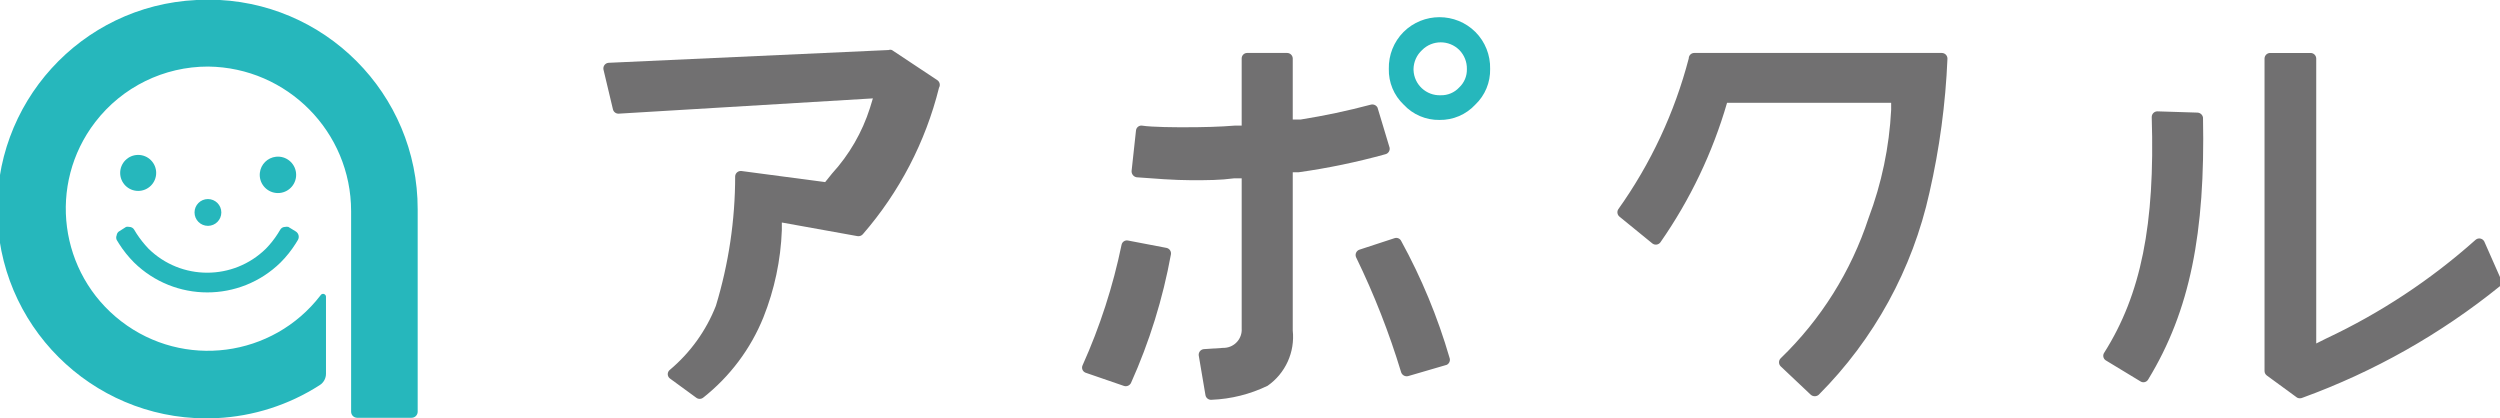 <?xml version="1.0" encoding="UTF-8"?>
<svg xmlns="http://www.w3.org/2000/svg" width="84.254mm" height="14.092mm" version="1.1" viewBox="0 0 238.83 39.944">
  <defs>
    <style>
      .cls-1 {
        fill: #26b7bc;
      }

      .cls-2 {
        fill: #717071;
      }
    </style>
  </defs>
  <!-- Generator: Adobe Illustrator 28.7.5, SVG Export Plug-In . SVG Version: 1.2.0 Build 176)  -->
  <g>
    <g id="_レイヤー_1" data-name="レイヤー_1">
      <g id="_レイヤー_1-2" data-name="_レイヤー_1">
        <g>
          <path class="cls-1" d="M18.764,0C7.734.532-.776,9.906-.243,20.936c.532,11.03,9.906,19.54,20.936,19.008,3.503-.169,6.899-1.256,9.849-3.153.378-.237.605-.654.6-1.1v-7.298c.023-.153-.083-.295-.236-.318-.114-.017-.227.038-.284.138-4.572,5.943-13.096,7.055-19.039,2.483-5.943-4.572-7.055-13.096-2.483-19.039,2.575-3.348,6.561-5.306,10.785-5.299,7.568.088,13.657,6.248,13.657,13.817v19.155c0,.313.247.569.56.58h5.219c.32,0,.58-.26.58-.58h0v-19.335C39.917,8.952,30.98-.015,19.937-.032c-.391,0-.782.01-1.172.032h0Z"/>
          <path class="cls-1" d="M21.144,20.295c0-.707-.573-1.28-1.28-1.28s-1.28.573-1.28,1.28.573,1.28,1.28,1.28h.02c.699-.011,1.26-.581,1.26-1.28Z"/>
          <circle class="cls-1" cx="13.2" cy="16.518" r="1.72"/>
          <path class="cls-1" d="M28.282,16.516c-.103-.955-.961-1.646-1.916-1.543-.813.088-1.456.73-1.543,1.543-.103.955.588,1.813,1.543,1.916s1.813-.588,1.916-1.543c.013-.124.013-.249,0-.372h0ZM11.146,22.475c-.06.14-.06.299,0,.44l.22.36c.413.651.895,1.254,1.44,1.8,3.887,3.811,10.109,3.811,13.997,0,.544-.545,1.027-1.149,1.44-1.8l.22-.36c.156-.277.068-.628-.2-.8l-.72-.44c-.099-.023-.201-.023-.3,0-.199-.002-.384.105-.48.28l-.22.36c-.329.518-.711,1.001-1.14,1.44-3.112,3.061-8.105,3.061-11.217,0-.423-.444-.805-.926-1.14-1.44l-.22-.36c-.096-.175-.281-.282-.48-.28-.099-.023-.201-.023-.3,0l-.72.46c-.1.087-.164.208-.18.34Z"/>
          <path class="cls-2" d="M89.547,7.658l-4.339-2.879c-.103-.038-.217-.038-.32,0l-26.754,1.22c-.297.025-.517.287-.492.584.002.026.006.051.012.076l.9,3.779c.057.251.283.426.54.42l24.294-1.46-.28.92c-.74,2.323-1.975,4.458-3.619,6.258l-.66.82-7.998-1.06c-.296-.034-.564.179-.598.475,0,.008-.002.016-.002.025,0,4.194-.621,8.364-1.84,12.377-.932,2.375-2.445,4.478-4.399,6.119-.226.177-.267.503-.09.73.026.034.057.064.09.09l2.519,1.84c.194.15.465.15.66,0,2.556-2.014,4.541-4.661,5.759-7.678,1.058-2.651,1.654-5.465,1.76-8.318v-.74l7.218,1.3c.193.035.39-.033.52-.18,3.496-4.026,5.99-8.822,7.278-13.997.144-.245.074-.559-.16-.72h0ZM138.475,34.172c-1.127-3.877-2.676-7.618-4.619-11.157-.117-.236-.392-.348-.64-.26l-3.359,1.1c-.28.103-.423.414-.32.693.006.016.012.031.02.046,1.721,3.54,3.159,7.21,4.299,10.977.095.272.38.427.66.36l3.699-1.08c.249-.125.362-.42.26-.68h0ZM111.402,23.674l-3.659-.7c-.281-.048-.549.139-.6.42-.816,3.957-2.063,7.812-3.719,11.497-.126.258-.018.569.24.695.02.01.04.018.06.025l3.659,1.26c.259.078.536-.04.66-.28,1.765-3.93,3.048-8.059,3.819-12.297.047-.294-.154-.571-.448-.618-.004,0-.008,0-.012-.002Z"/>
          <path class="cls-2" d="M123.499,31.572v-15.116h.56c2.794-.392,5.559-.967,8.278-1.72.291-.064.475-.352.411-.644-.007-.033-.018-.065-.031-.096l-1.12-3.719c-.122-.231-.387-.347-.64-.28-2.207.586-4.443,1.06-6.698,1.42h-.76v-5.839c-.011-.29-.249-.52-.54-.52h-3.819c-.287,0-.52.233-.52.52v6.418h-.62c-1.46.12-3.079.16-4.799.16-.82,0-3.099,0-4.139-.16-.28-.012-.519.201-.54.48l-.42,3.859c-.014.292.191.55.48.6,1.58.12,3.659.28,5.219.28s2.739,0,4.099-.18h.72v14.337c.067.958-.656,1.789-1.615,1.856-.055.004-.11.005-.165.004l-1.84.12c-.297.03-.513.294-.484.591,0,.01.002.019.004.029l.64,3.779c.051.274.302.465.58.44,1.859-.073,3.684-.529,5.359-1.34,1.702-1.191,2.622-3.213,2.399-5.279h0Z"/>
          <path class="cls-1" d="M137.516,11.457c1.295.021,2.539-.509,3.419-1.46.936-.888,1.451-2.13,1.42-3.419.031-1.314-.474-2.585-1.4-3.519-1.903-1.891-4.976-1.891-6.878,0-.925.934-1.431,2.205-1.4,3.519-.032,1.289.484,2.532,1.42,3.419.881.95,2.124,1.481,3.419,1.46h0ZM135.856,4.779c.983-.981,2.576-.981,3.559,0,.475.485.735,1.141.72,1.82.017.666-.252,1.306-.74,1.76-.453.488-1.094.757-1.76.74-1.379.055-2.542-1.018-2.597-2.397-.001-.034-.002-.068-.002-.102.011-.694.308-1.352.82-1.82h0Z"/>
          <path class="cls-2" d="M186.044,5.599c0-.298-.242-.54-.54-.54h-23.654c-.287,0-.52.233-.52.52h0c-1.351,5.175-3.634,10.061-6.738,14.417-.141.23-.089.529.12.7l3.139,2.559c.234.184.574.144.758-.09.008-.01.015-.019.022-.03,2.832-4.062,4.98-8.561,6.358-13.317h15.676v.68c-.179,3.537-.908,7.025-2.159,10.337-1.665,5.083-4.548,9.682-8.398,13.397-.208.21-.208.549,0,.76l2.879,2.719c.218.189.542.189.76,0,5.29-5.302,8.96-12.002,10.577-19.315.964-4.204,1.539-8.488,1.72-12.797h0ZM209.938,10.757l-3.839-.12c-.298,0-.54.241-.54.54v.02c.32,10.238-1.02,16.936-4.539,22.495-.163.237-.103.56.134.723.009.006.017.012.026.017l3.299,2c.24.158.562.092.72-.148.007-.01.013-.021.02-.032,3.999-6.558,5.459-13.997,5.239-25.014-.037-.263-.255-.464-.52-.48h0ZM238.991,26.834l-1.66-3.759c-.135-.266-.46-.372-.726-.238-.041.021-.08.047-.114.078-4.272,3.811-9.074,6.984-14.257,9.418l-.96.48V5.579c-.011-.29-.249-.52-.54-.52h-3.859c-.291,0-.529.23-.54.52v29.853c-.002.173.08.337.22.44l2.899,2.119c.164.079.356.079.52,0,6.831-2.487,13.202-6.088,18.855-10.657.133-.13.193-.317.16-.5h.002Z"/>
        </g>
      </g>
    </g>
  </g>
</svg>